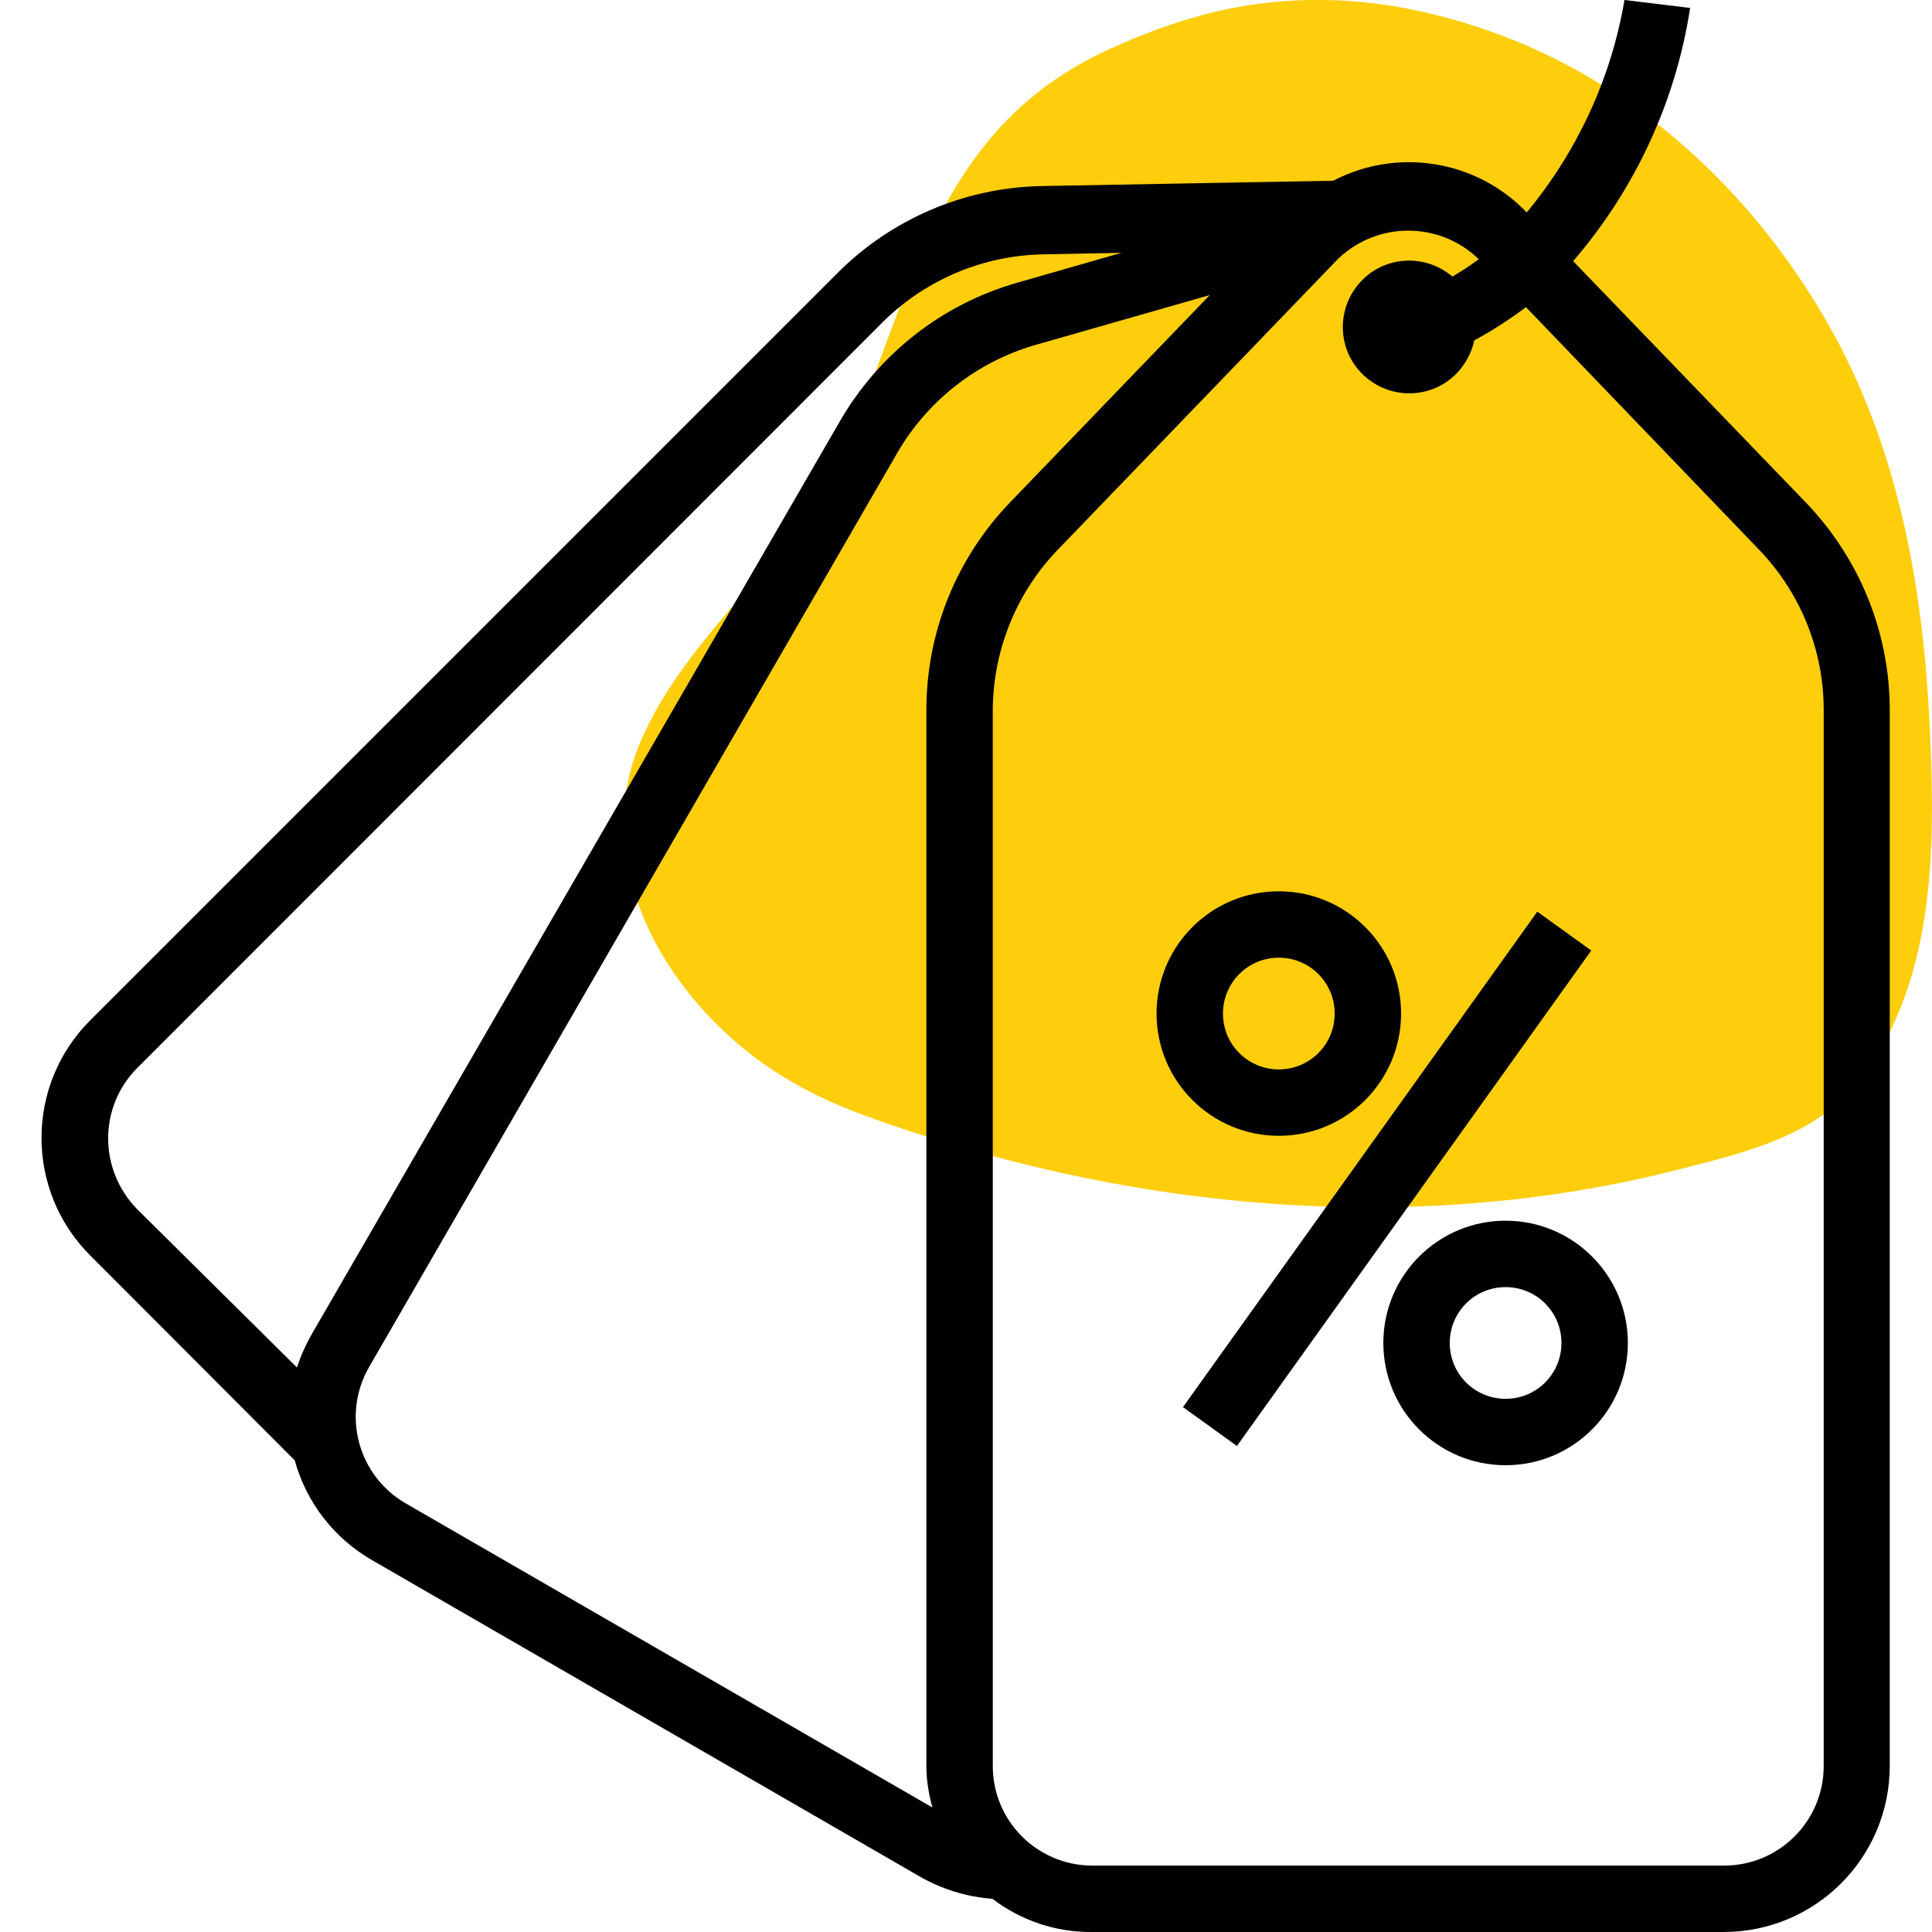 <?xml version="1.0" encoding="utf-8"?>
<!-- Generator: Adobe Illustrator 26.0.3, SVG Export Plug-In . SVG Version: 6.00 Build 0)  -->
<svg version="1.1" id="Layer_1" xmlns:svgjs="http://svgjs.com/svgjs"
	 xmlns="http://www.w3.org/2000/svg" xmlns:xlink="http://www.w3.org/1999/xlink" x="0px" y="0px" viewBox="0 0 512 512"
	 style="enable-background:new 0 0 512 512;" xml:space="preserve">
<style type="text/css">
	.st0{fill:#FECE0C;}
</style>
<path class="st0" d="M481.3,296.7c3.8-2.5,7.3-5.4,10.2-8.9c21.6-26.2,21.4-63.1,19.9-94.9c-1.7-37.5-8.4-75.1-27.6-108.2
	c-18.5-31.9-46.4-59-81.3-73.5c-9.6-4-19.7-7-29.9-9c-19-3.6-38.7-2.9-57.2,2.7c-7.1,2.1-14,4.8-20.7,7.8
	c-45.9,20.5-52.3,62.7-70.2,104.9c-12.6,29.9-42.3,49.4-54.9,79.3c-14.1,33.5,8.5,70.2,37.4,88.1c6.6,4.1,13.7,7.5,21,10.2
	c68.6,25.3,146,33,217.4,14.6C457.5,306.7,470.8,303.5,481.3,296.7z"/>
<path d="M338.9,301c17.9,0,32.4-14.5,32.4-32.4s-14.5-32.4-32.4-32.4c-17.9,0-32.4,14.5-32.4,32.4S321,301,338.9,301L338.9,301z
	 M338.9,253.8c8.2,0,14.8,6.6,14.8,14.8s-6.6,14.8-14.8,14.8s-14.8-6.6-14.8-14.8S330.7,253.8,338.9,253.8L338.9,253.8z
	 M366.6,355.9c0,17.9,14.5,32.4,32.4,32.4c17.9,0,32.4-14.5,32.4-32.4c0-17.9-14.5-32.4-32.4-32.4S366.6,338,366.6,355.9
	L366.6,355.9z M413.8,355.9c0,8.2-6.6,14.8-14.8,14.8s-14.8-6.6-14.8-14.8c0-8.2,6.6-14.8,14.8-14.8S413.8,347.7,413.8,355.9
	L413.8,355.9z M313.5,372.9l93.9-131.3l14.3,10.3l-93.9,131.3L313.5,372.9z M430.5,0C427,20.7,418,40.1,404.6,56.3
	c-13.3-13.9-34.2-17.3-51.3-8.4l-76.9,1.4c-20.5,0.3-40.1,8.6-54.6,23.2L23.9,270.4c-17.2,17.2-17.2,45.1,0,62.3L78.1,387
	c3.1,11.2,10.4,20.6,20.4,26.4l144.9,83.7c6,3.5,12.7,5.6,19.6,6.1c7.6,5.8,16.9,8.9,26.4,8.8h167.4c24.3,0,44-19.7,44-44V188.1
	c0-20.5-8-40.1-22.2-54.9l-61.7-64c16.4-19,27.2-42.3,31-67.1L430.5,0z M36.4,283l197.9-198c11.4-11.1,26.6-17.4,42.5-17.6l20.4-0.4
	l-27.9,8c-19.7,5.7-36.4,18.8-46.7,36.6l-140,242c-1.6,2.8-2.9,5.7-3.9,8.8l-42.4-42C26.1,309.9,26.1,293.3,36.4,283z M107.5,398.4
	c-12.6-7.3-17-23.4-9.7-36.1c0,0,0,0,0,0l140-242.3c8-13.8,21-24,36.3-28.5l46.5-13.3L267.8,133c-14.3,14.8-22.3,34.5-22.3,55.1V468
	c0,3.7,0.6,7.4,1.6,11L107.5,398.4z M483.3,188.1V468c0,14.6-11.8,26.4-26.4,26.4H289.5c-14.6,0-26.4-11.8-26.4-26.4V188.1
	c0.1-16,6.4-31.4,17.6-42.8l73.8-76.6c10.4-10.1,27-10.1,37.4,0c-2.2,1.6-4.6,3.2-7,4.6c-7.4-6.3-18.5-5.5-24.8,1.9
	c-6.3,7.4-5.5,18.5,1.9,24.8c7.4,6.3,18.5,5.5,24.8-1.9c1.9-2.3,3.3-5,3.9-7.9c4.8-2.6,9.3-5.5,13.7-8.8l61.7,64.2
	C477.1,157,483.3,172.2,483.3,188.1z"/>
</svg>
